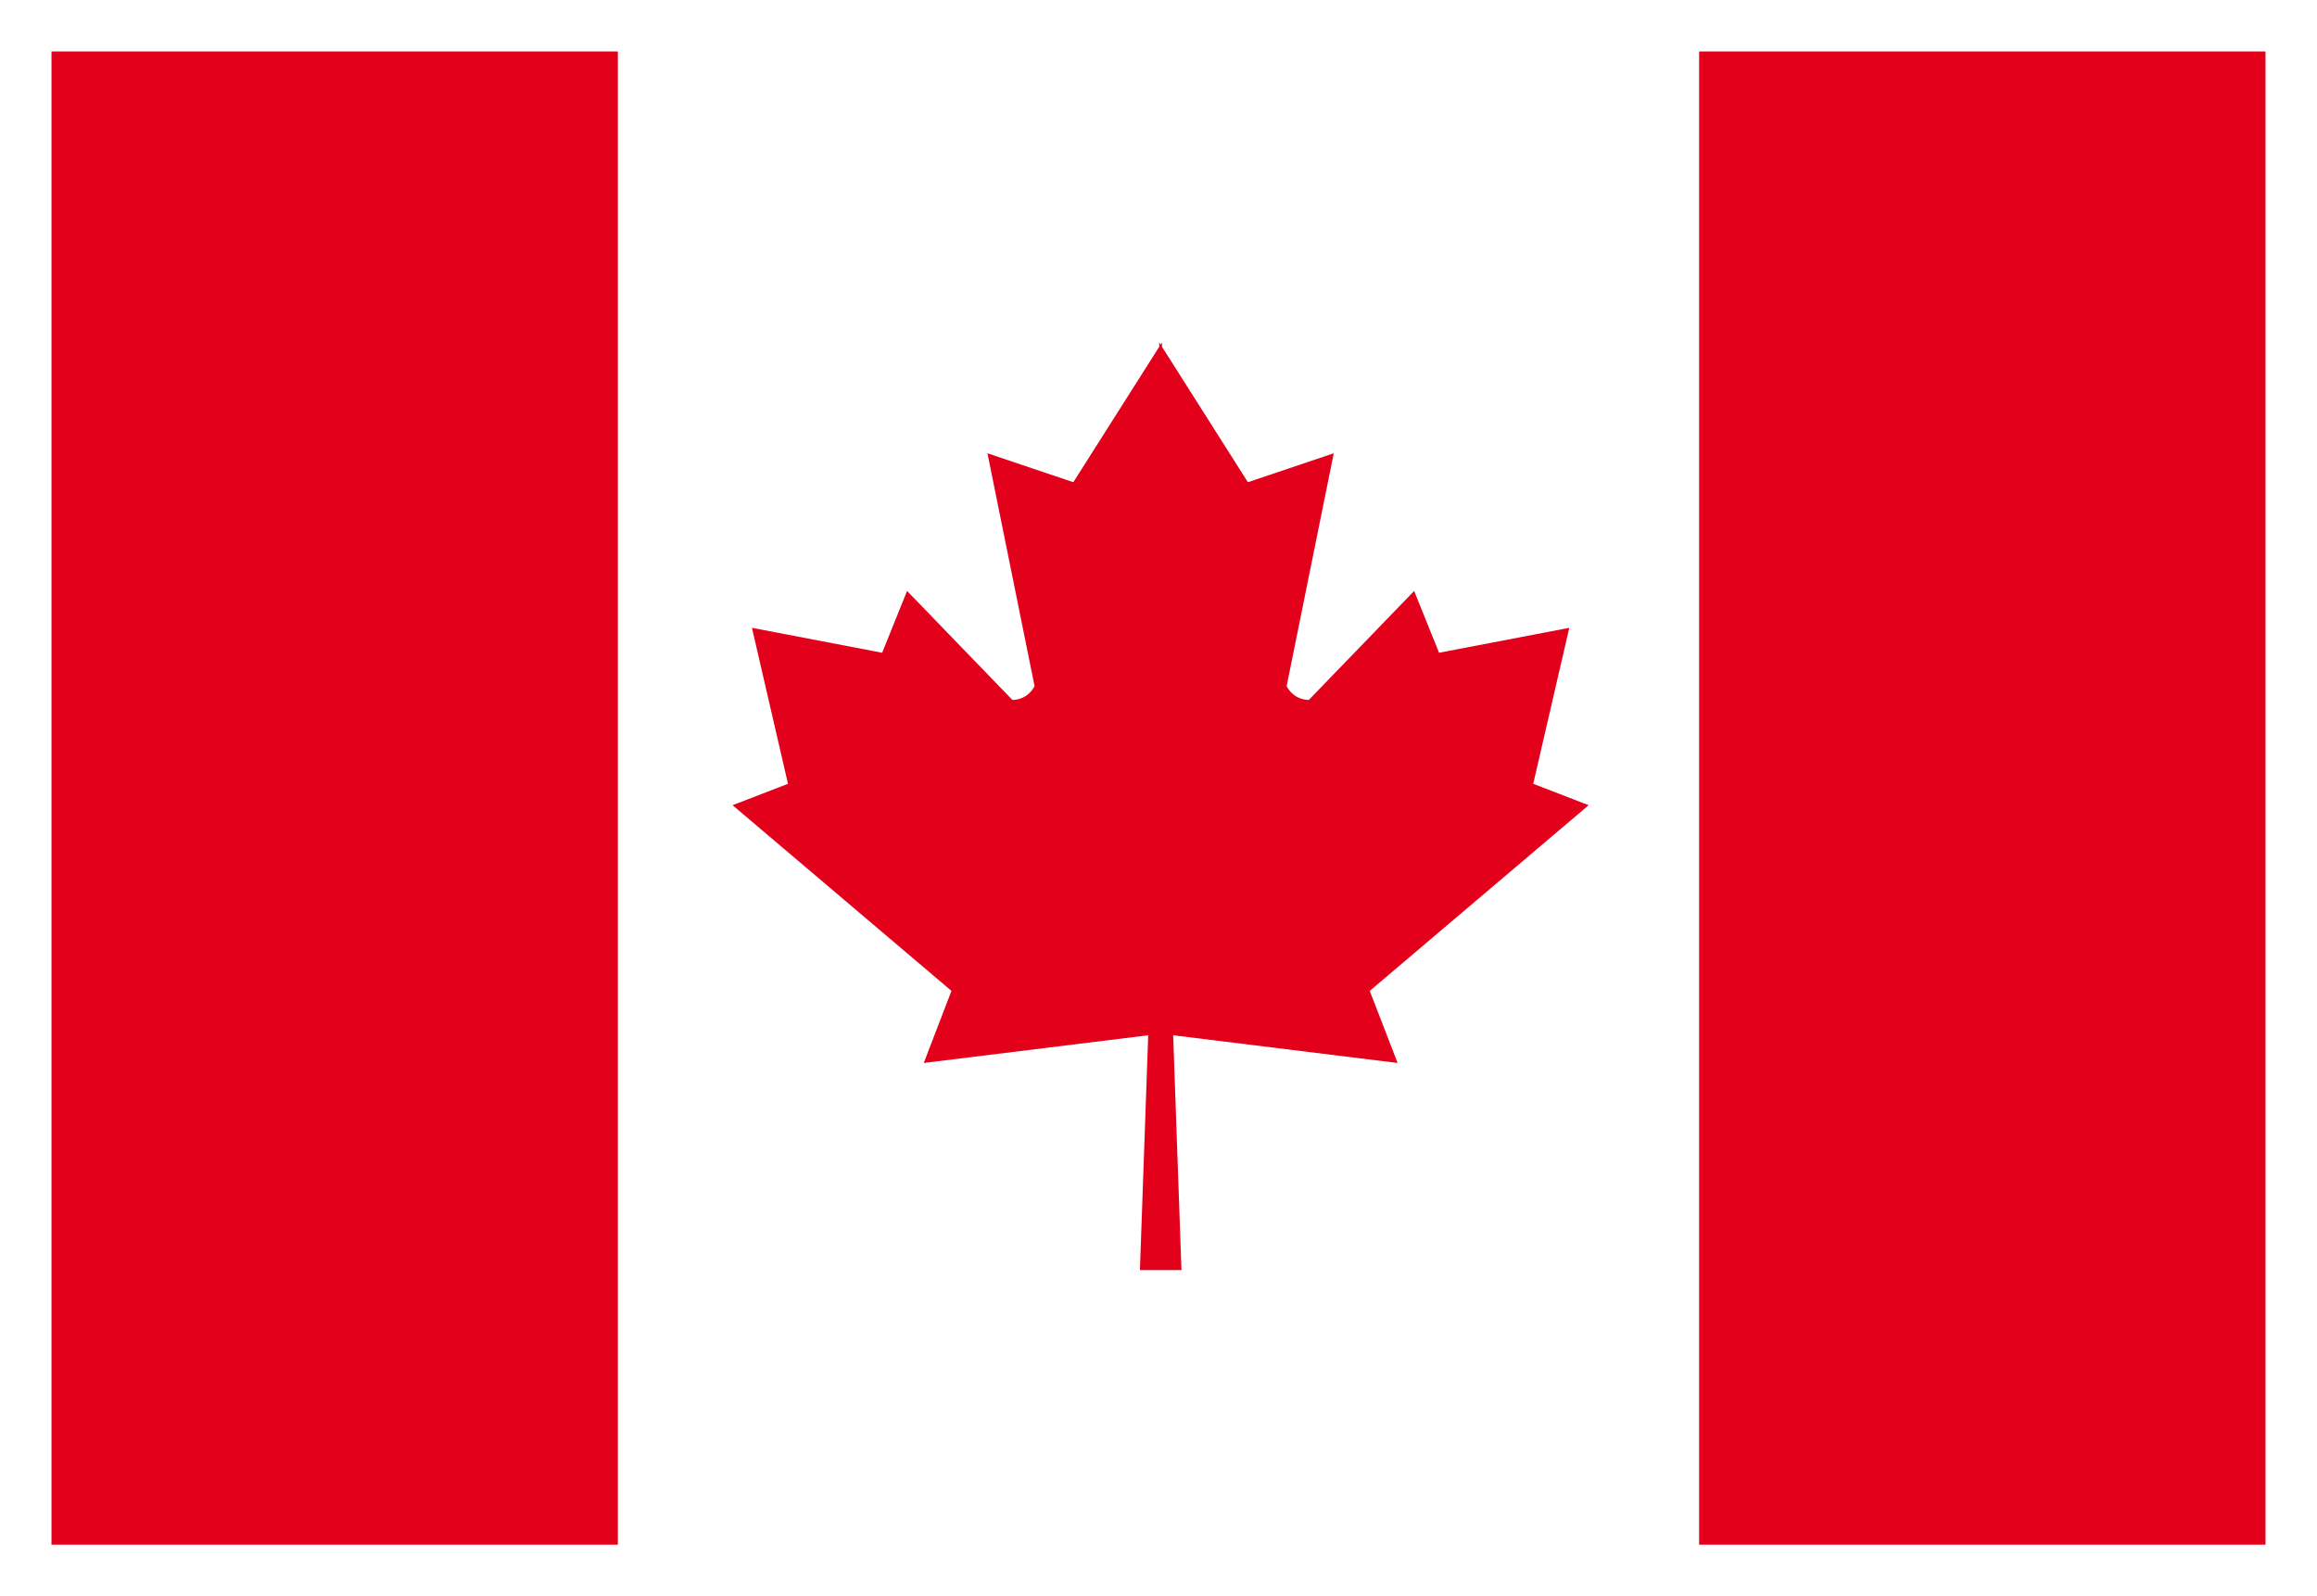 <svg xmlns="http://www.w3.org/2000/svg" viewBox="0 0 45 31"><rect x="0" y="0" width="45" height="31" fill="#333333" stroke="none"/><defs><clipPath id="a"><path fill="none" d="M0 0h43v29H0z" data-name="Rectangle 1157" transform="translate(0 -.316)"/></clipPath></defs><g data-name="Group 367"><g data-name="Group 353"><path fill="#fff" d="M1 1h43v29H1z" data-name="Rectangle 1154"/><path fill="#fff" d="M0 0h45v31H0z" data-name="Rectangle 1158"/><g data-name="Group 352"><g fill="#e3001b" clip-path="url(#a)" data-name="Group 351" transform="translate(1 1.316)"><path d="m25.603 17.928 4.251-3.606-1.076-.416.7-3.029-2.529.484-.484-1.2-2.045 2.116a.482.482 0 0 1-.431-.269l.915-4.521-1.668.562-1.668-2.63v-.085l-.027.042-.027-.042v.085l-1.668 2.63-1.668-.562.915 4.521a.482.482 0 0 1-.431.269l-2.045-2.116-.484 1.2-2.529-.484.7 3.029-1.076.416 4.251 3.606-.538 1.4 4.359-.538-.161 4.56h.807l-.161-4.56 4.359.538Z" data-name="Path 422"/><path d="M0-.316h11v29H0z" data-name="Rectangle 1155"/><path d="M32-.316h11v29H32z" data-name="Rectangle 1156"/></g></g></g></g></svg>